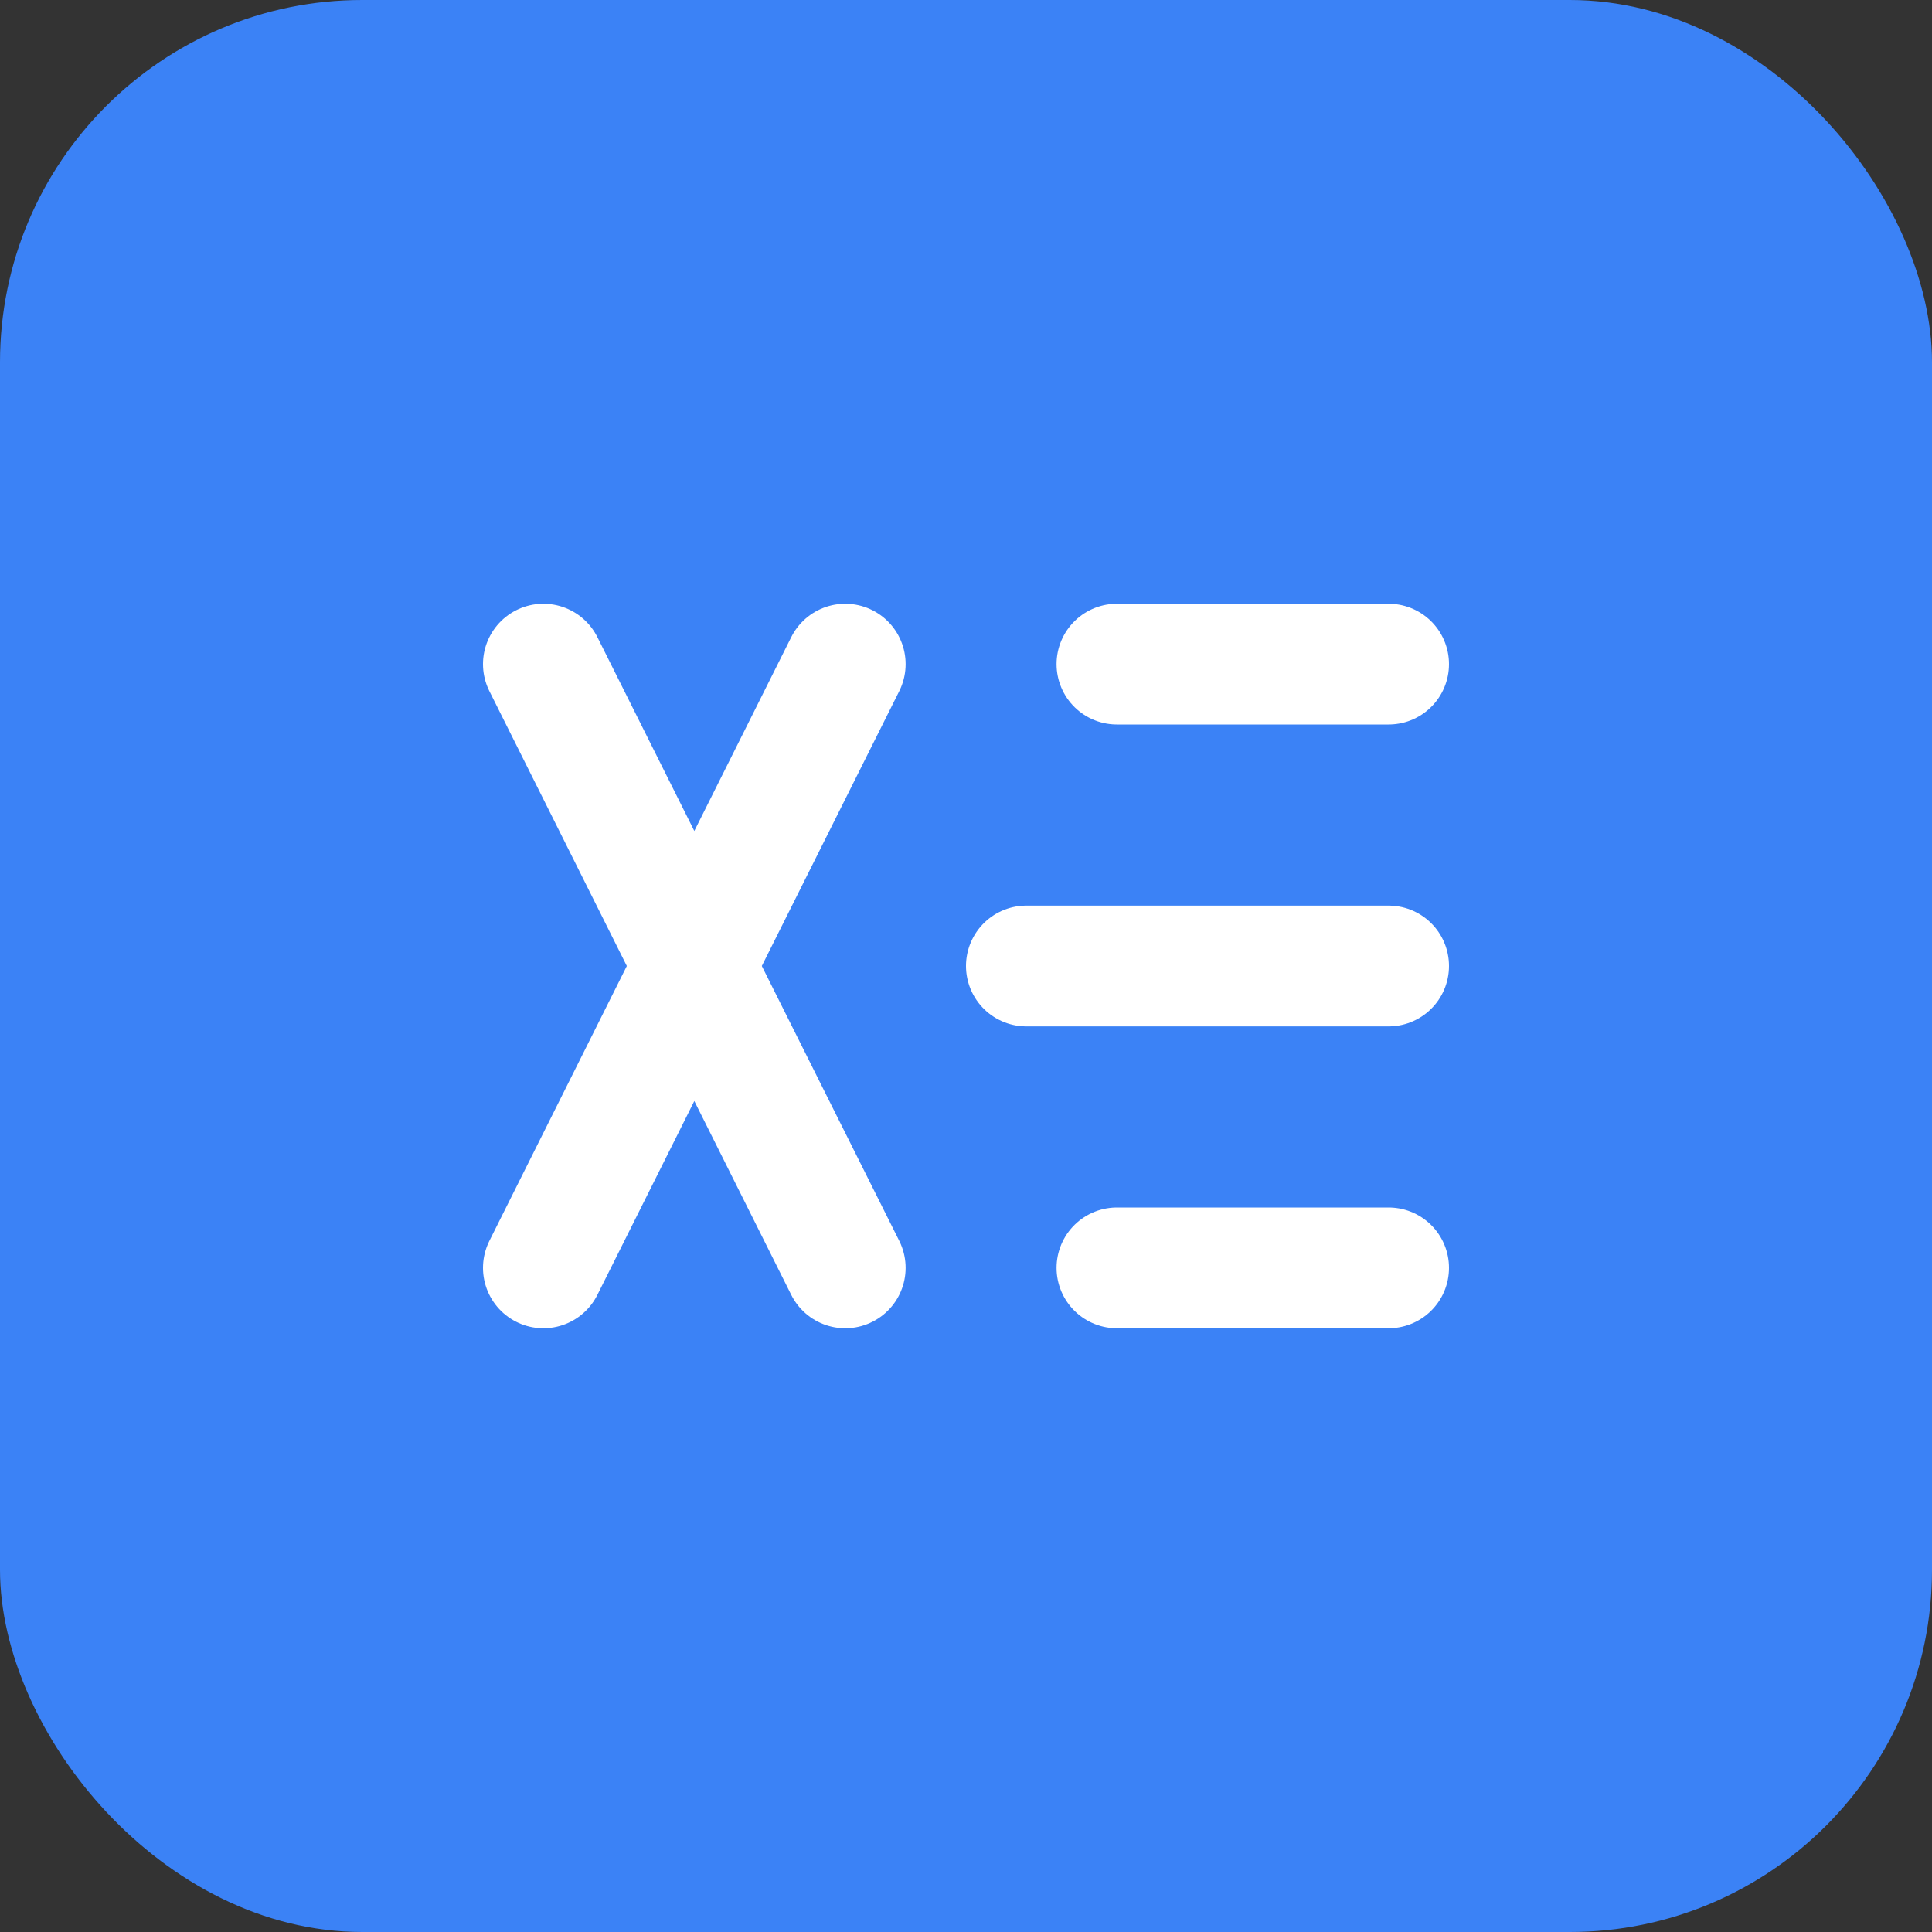 <svg width="64" height="64" viewBox="0 0 64 64" fill="none" xmlns="http://www.w3.org/2000/svg">
  <rect x="0" y="0" width="64" height="64" fill="#333333" stroke="none"/>
  <rect width="64" height="64" rx="12" fill="#3B82F6"/>
  <path d="M18 22L28 42M28 22L18 42" stroke="white" stroke-width="4" stroke-linecap="round" stroke-linejoin="round"/>
  <path d="M37 22H46" stroke="white" stroke-width="4" stroke-linecap="round"/>
  <path d="M34 32H46" stroke="white" stroke-width="4" stroke-linecap="round"/>
  <path d="M37 42H46" stroke="white" stroke-width="4" stroke-linecap="round"/>
</svg>